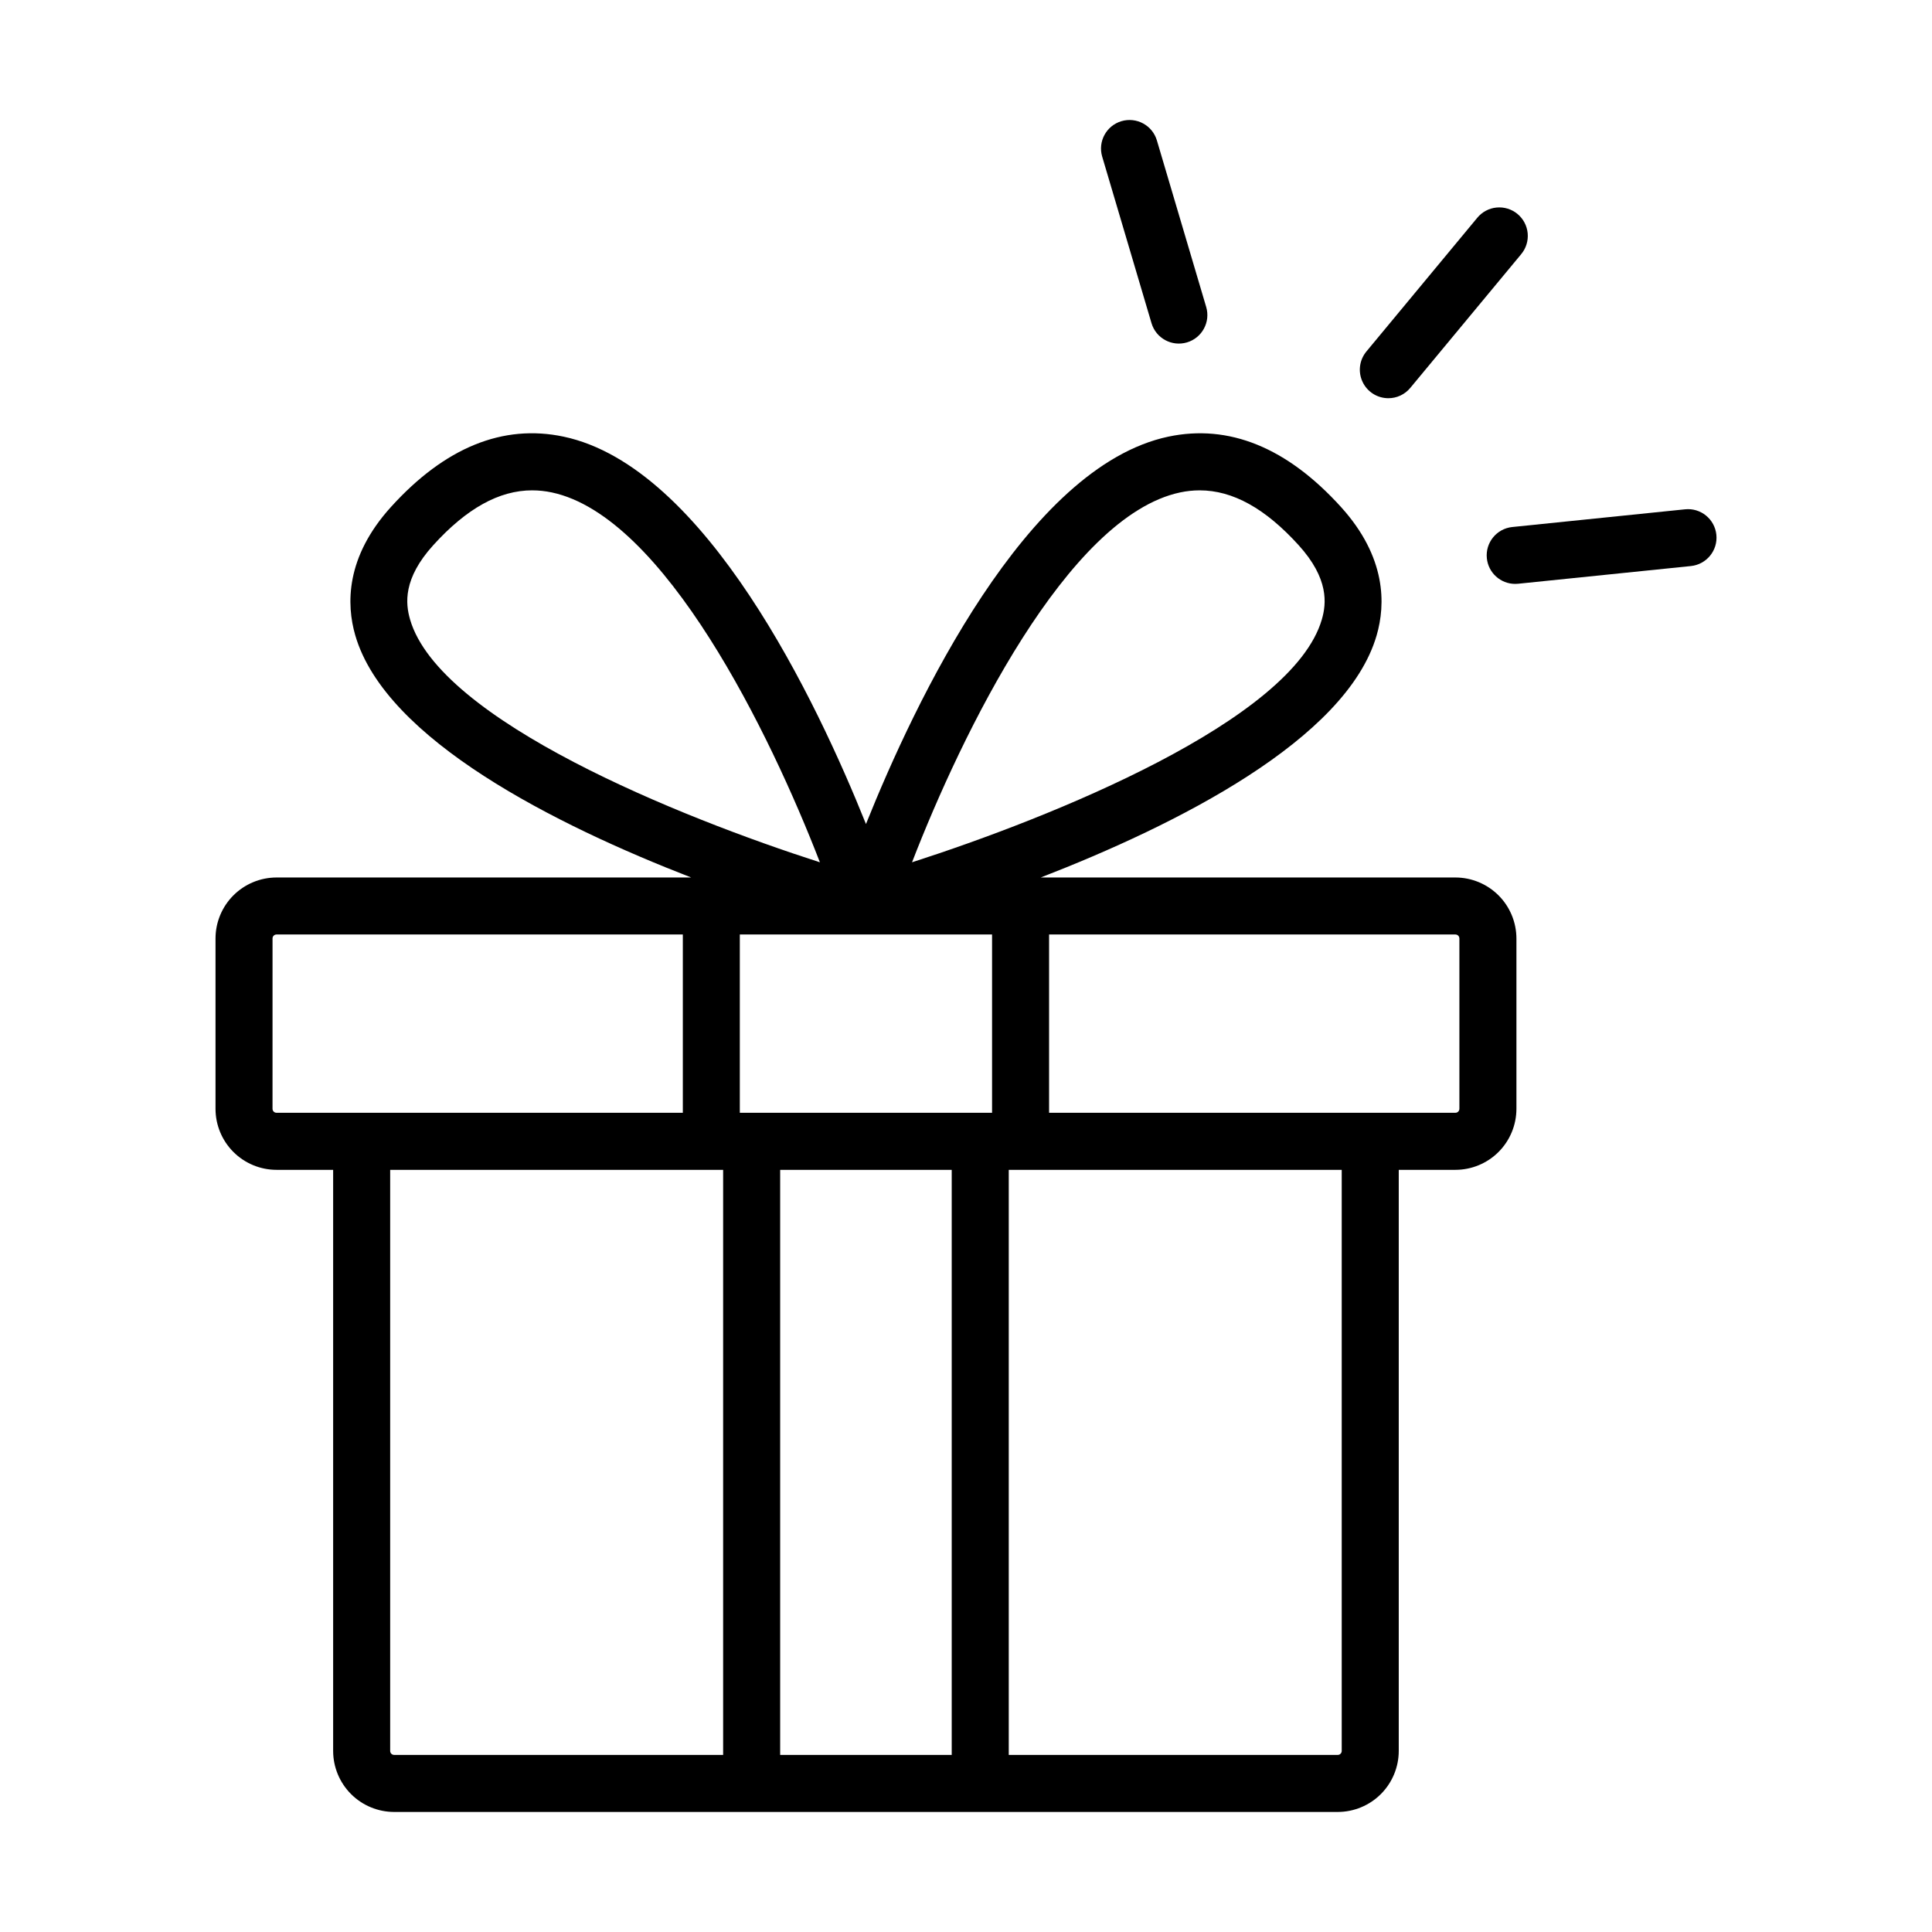 <?xml version="1.0" encoding="UTF-8"?>
<!-- Uploaded to: ICON Repo, www.svgrepo.com, Generator: ICON Repo Mixer Tools -->
<svg fill="#000000" width="800px" height="800px" version="1.1" viewBox="144 144 512 512" xmlns="http://www.w3.org/2000/svg">
 <g>
  <path d="m217.27 454.02h15.016v154c0.004 4.285 1.711 8.395 4.738 11.426 3.031 3.031 7.141 4.734 11.426 4.742h250.07c4.285-0.008 8.395-1.711 11.426-4.742 3.027-3.031 4.734-7.141 4.738-11.426v-154h15.016c4.285-0.004 8.395-1.707 11.426-4.734 3.031-3.031 4.734-7.141 4.742-11.426v-45.152c-0.008-4.285-1.711-8.395-4.742-11.426-3.031-3.027-7.141-4.734-11.426-4.738h-109.89c35.805-13.883 80.992-36.465 89.02-64.188 2.363-8.145 2.633-20.652-9.465-34.008-14.293-15.77-29.703-22.023-45.758-18.629-37.598 7.973-67.117 70.23-80.117 102.66-13-32.43-42.52-94.688-80.117-102.66-16.074-3.406-31.473 2.859-45.762 18.629-12.098 13.352-11.824 25.863-9.465 34.008 8.027 27.719 53.215 50.301 89.023 64.188h-109.89c-4.285 0.004-8.395 1.711-11.426 4.738-3.031 3.031-4.738 7.141-4.742 11.426v45.152c0.004 4.285 1.711 8.395 4.742 11.426 3.031 3.027 7.141 4.731 11.426 4.734zm30.129 154v-154h88.238v155.05h-87.188c-0.582 0-1.047-0.469-1.051-1.051zm92.66-216.37h66.848v47.25h-66.848zm10.691 217.42v-155.05h45.465v155.05zm148.82-1.051c-0.004 0.582-0.473 1.051-1.051 1.051h-87.188v-155.05h88.238zm31.184-215.32v45.152h-0.004c0 0.578-0.473 1.047-1.051 1.047h-107.68v-47.25h107.68c0.582 0 1.051 0.473 1.051 1.051zm-74.008-118.2c1.699-0.363 3.434-0.551 5.176-0.551 8.777 0 17.41 4.797 26.242 14.543 8.039 8.871 7.359 15.465 6.144 19.648-7.773 26.859-71.723 52.512-108.61 64.375 13.152-34.016 41.195-91.691 71.051-98.016zm-204.08 33.641c-1.215-4.184-1.895-10.777 6.144-19.652 8.832-9.746 17.465-14.543 26.242-14.543v0.004c1.742 0 3.477 0.188 5.18 0.551 29.855 6.324 57.898 64 71.051 98.02-36.895-11.867-100.84-37.52-108.62-64.379zm-36.441 84.559h-0.004c0.004-0.578 0.473-1.051 1.055-1.051h107.68v47.25h-107.68c-0.582 0-1.051-0.469-1.055-1.047z"/>
  <path d="m511.92 249.53c2.254 0.008 4.387-0.996 5.82-2.731l29.383-35.43v-0.004c1.289-1.539 1.91-3.531 1.73-5.531-0.184-2.004-1.156-3.848-2.703-5.133-1.547-1.281-3.539-1.895-5.539-1.703-2 0.188-3.844 1.168-5.117 2.719l-29.383 35.43v0.004c-1.871 2.254-2.269 5.383-1.023 8.035 1.242 2.648 3.906 4.344 6.832 4.344z"/>
  <path d="m449.16 229.64c1.184 4.004 5.387 6.285 9.391 5.102 4.004-1.184 6.285-5.391 5.102-9.391l-13.066-44.137c-1.188-4.004-5.391-6.285-9.395-5.102-4 1.184-6.285 5.391-5.102 9.391z"/>
  <path d="m538.03 291.95c0.391 3.852 3.633 6.785 7.508 6.789 0.258 0 0.52-0.016 0.781-0.039l45.789-4.691c4.152-0.43 7.172-4.141 6.746-8.293s-4.137-7.172-8.289-6.742l-45.789 4.691h-0.004c-4.148 0.426-7.168 4.137-6.742 8.285z"/>
 </g>
</svg>